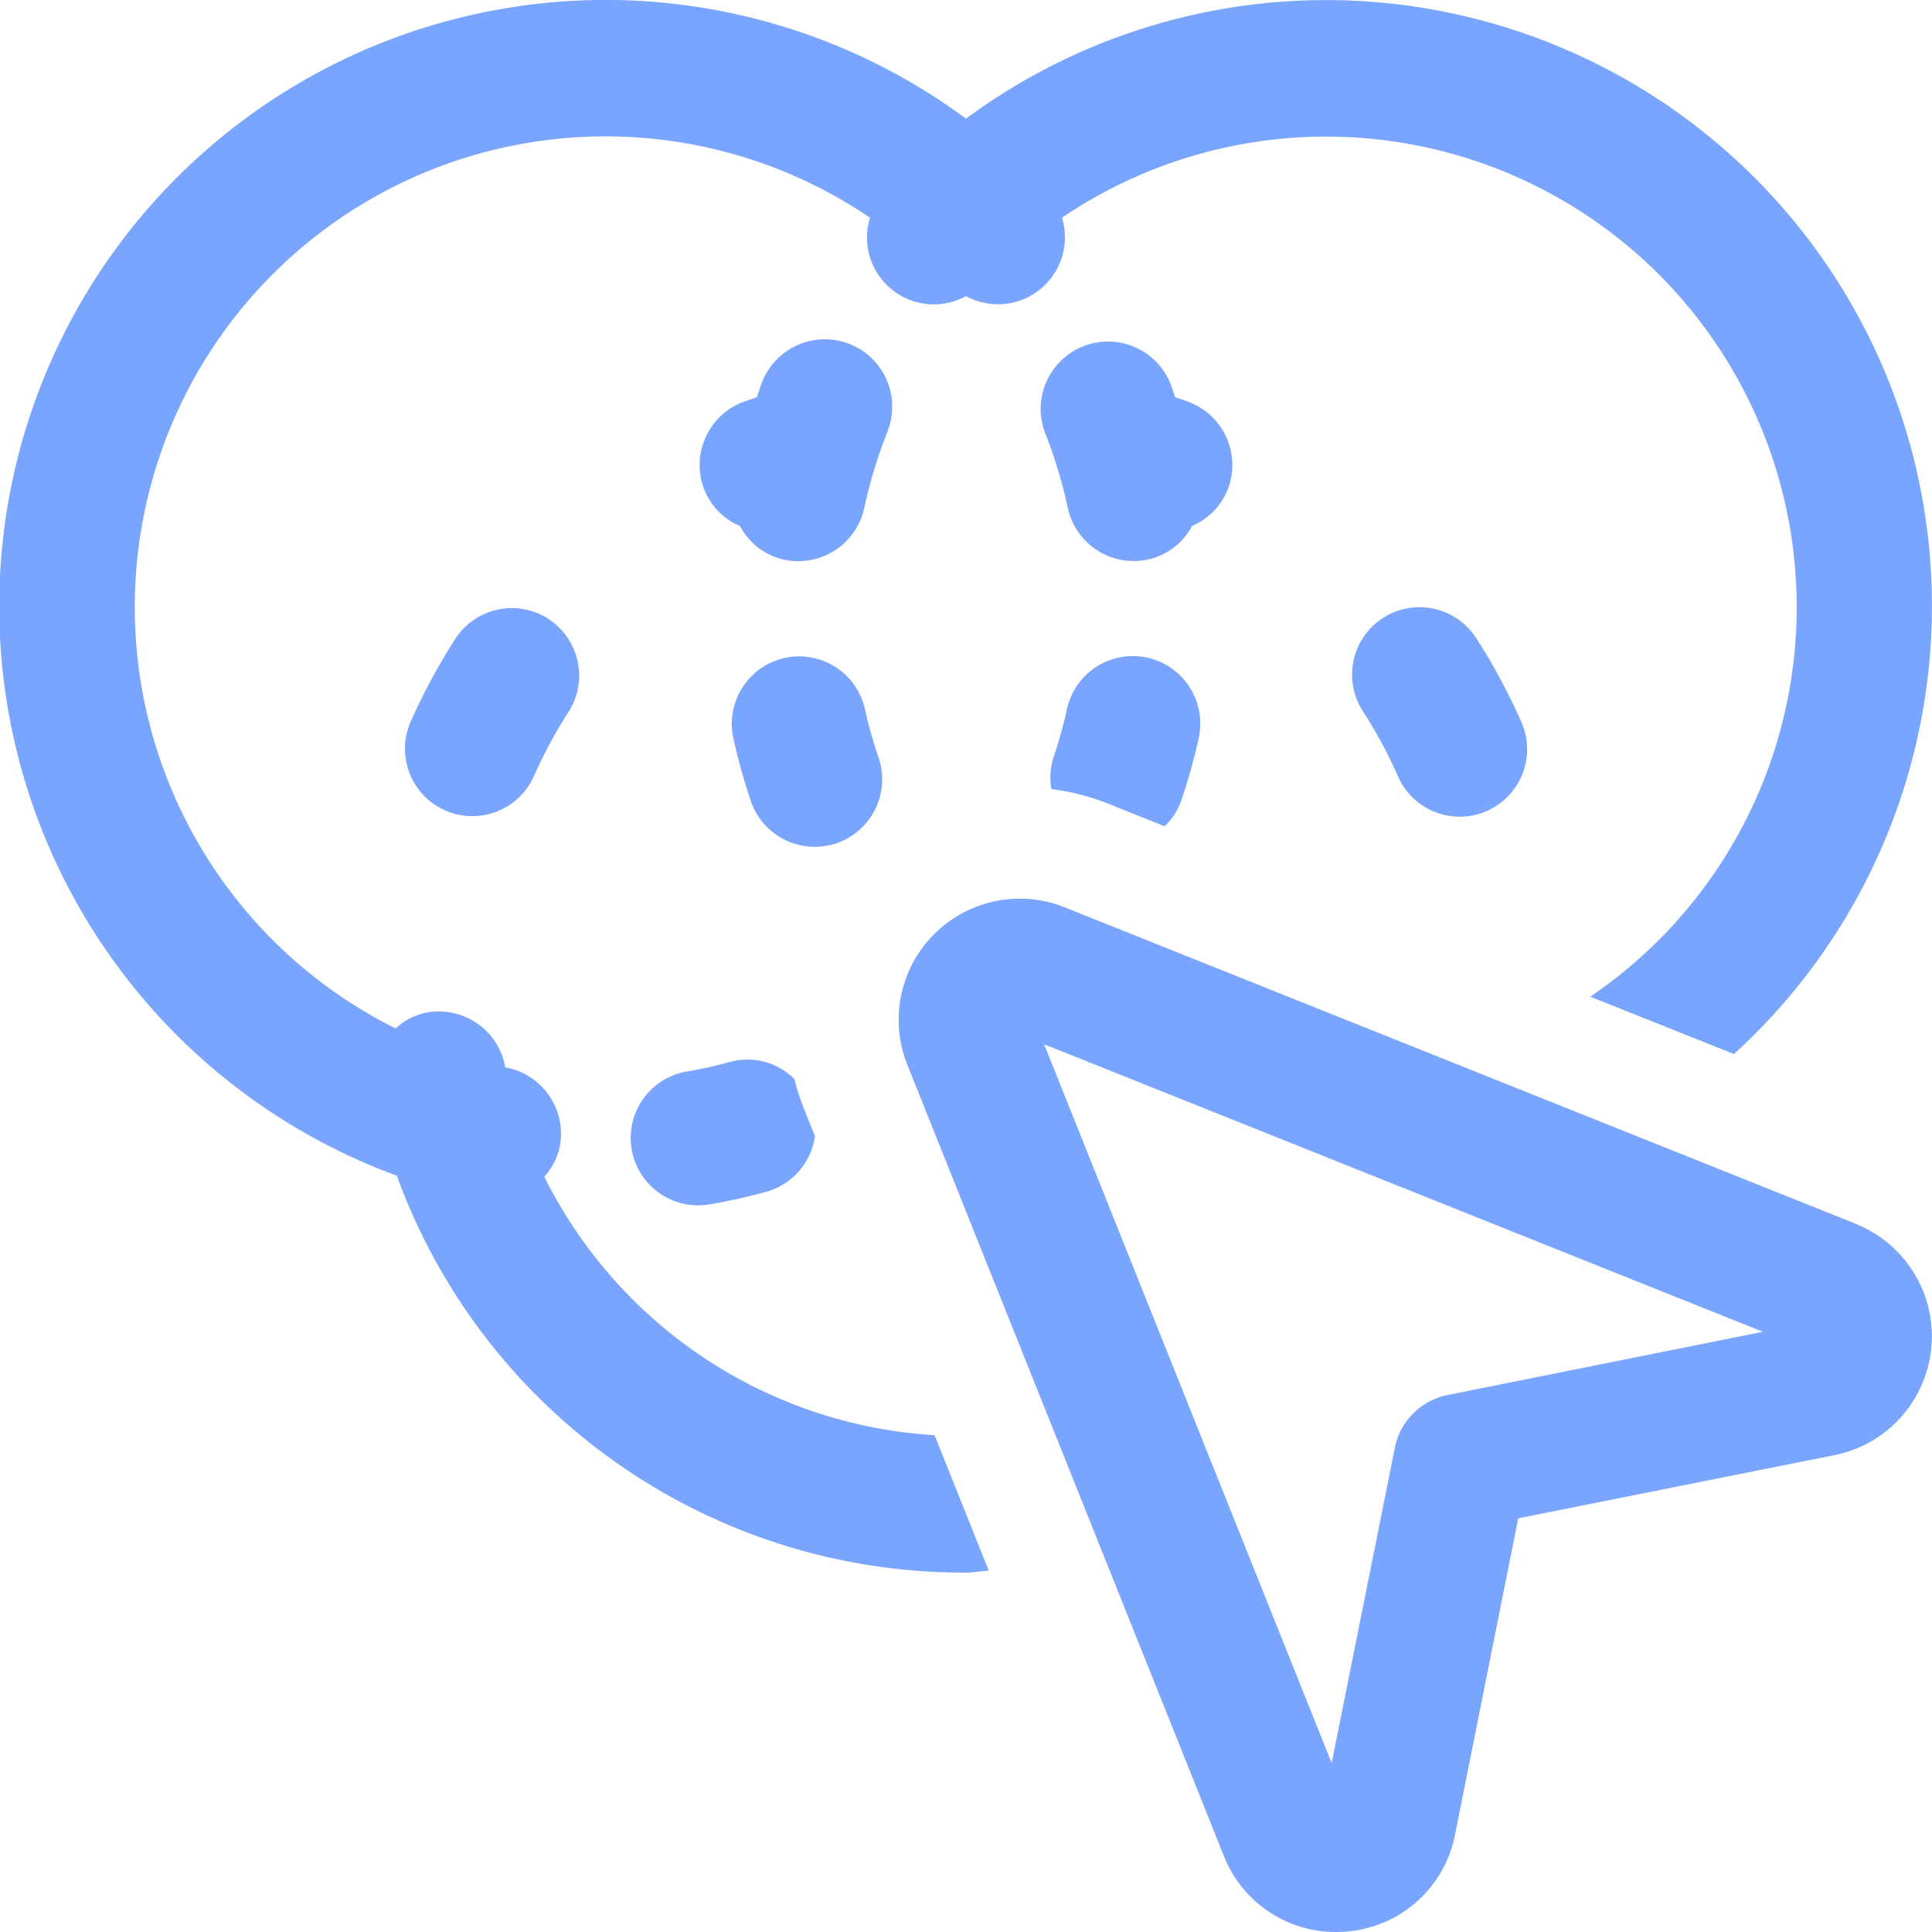 <?xml version="1.0" encoding="UTF-8"?>
<svg xmlns="http://www.w3.org/2000/svg" width="73.372" height="73.372" viewBox="0 0 73.372 73.372">
  <path id="shape-builder-cursor" d="M71.729,47.727,41.692,35.71a4.6,4.6,0,0,0-5.982,5.982L47.727,71.729a4.563,4.563,0,0,0,4.259,2.893c.143,0,.287-.007.433-.02a4.563,4.563,0,0,0,4.089-3.679l2.4-12.011,12.008-2.4a4.6,4.6,0,0,0,.81-8.782Zm-15.5,6.5a2.558,2.558,0,0,0-2.006,2.006l-2.4,11.974-10.921-27.3,27.3,10.921-11.974,2.4Zm1.1-28.717a22.792,22.792,0,0,1,1.7,3.166,2.559,2.559,0,1,1-4.686,2.06,17.737,17.737,0,0,0-1.32-2.453,2.561,2.561,0,1,1,4.306-2.773ZM46.519,21.224A2.487,2.487,0,0,1,44.3,22.556a2.561,2.561,0,0,1-2.5-2.02c-.1-.483-.227-.966-.373-1.436l0-.007q-.215-.715-.49-1.41a2.558,2.558,0,0,1,4.752-1.893c.071.178.125.366.192.546.184.068.373.121.554.194a2.561,2.561,0,0,1,1.436,3.323,2.522,2.522,0,0,1-1.352,1.371ZM33.01,33.277a2.62,2.62,0,0,1-.82.133,2.567,2.567,0,0,1-2.426-1.74,22.357,22.357,0,0,1-.663-2.386,2.559,2.559,0,0,1,5-1.093,17.28,17.28,0,0,0,.517,1.84,2.564,2.564,0,0,1-1.606,3.246Zm13.764-3.989a22.6,22.6,0,0,1-.667,2.38,2.491,2.491,0,0,1-.628.961l-2.2-.881a8.862,8.862,0,0,0-2.1-.531,2.5,2.5,0,0,1,.08-1.2,17.738,17.738,0,0,0,.513-1.846,2.561,2.561,0,0,1,5,1.113Zm-11.838-11.6q-.275.695-.49,1.41l0,.007c-.147.47-.27.953-.373,1.436a2.561,2.561,0,0,1-2.5,2.02,2.487,2.487,0,0,1-2.217-1.331A2.521,2.521,0,0,1,28,19.853a2.561,2.561,0,0,1,1.436-3.323c.181-.072.371-.126.554-.194.067-.18.121-.368.192-.546a2.558,2.558,0,1,1,4.752,1.893ZM31.75,43.278,32.2,44.4a2.56,2.56,0,0,1-1.843,2.108,21.161,21.161,0,0,1-2.163.48,2.4,2.4,0,0,1-.433.037,2.559,2.559,0,0,1-.427-5.082,16.9,16.9,0,0,0,1.65-.367,2.521,2.521,0,0,1,2.435.654,8.858,8.858,0,0,0,.331,1.045ZM22.072,24.752a2.565,2.565,0,0,1,.767,3.539,17.7,17.7,0,0,0-1.323,2.459,2.559,2.559,0,0,1-4.679-2.073,23.282,23.282,0,0,1,1.7-3.159,2.561,2.561,0,0,1,3.539-.767Zm14.67,31L38.8,60.9c-.29.011-.574.072-.864.072A22.89,22.89,0,0,1,16.32,45.9,23.03,23.03,0,1,1,37.936,5.756,23.011,23.011,0,0,1,67.1,41.28L61.644,39.1A17.871,17.871,0,1,0,41.581,9.519a2.541,2.541,0,0,1-3.645,2.976,2.537,2.537,0,0,1-3.645-2.976A17.877,17.877,0,1,0,16.272,40.307a2.494,2.494,0,0,1,1.108-.588,2.56,2.56,0,0,1,3.039,1.966c.007.033.013.063.02.1l.1.02A2.564,2.564,0,0,1,22.5,44.844a2.5,2.5,0,0,1-.578,1.094,17.754,17.754,0,0,0,14.822,9.818Z" transform="translate(-1.25 -1.25)" fill="#79a5ff"></path>
</svg>
